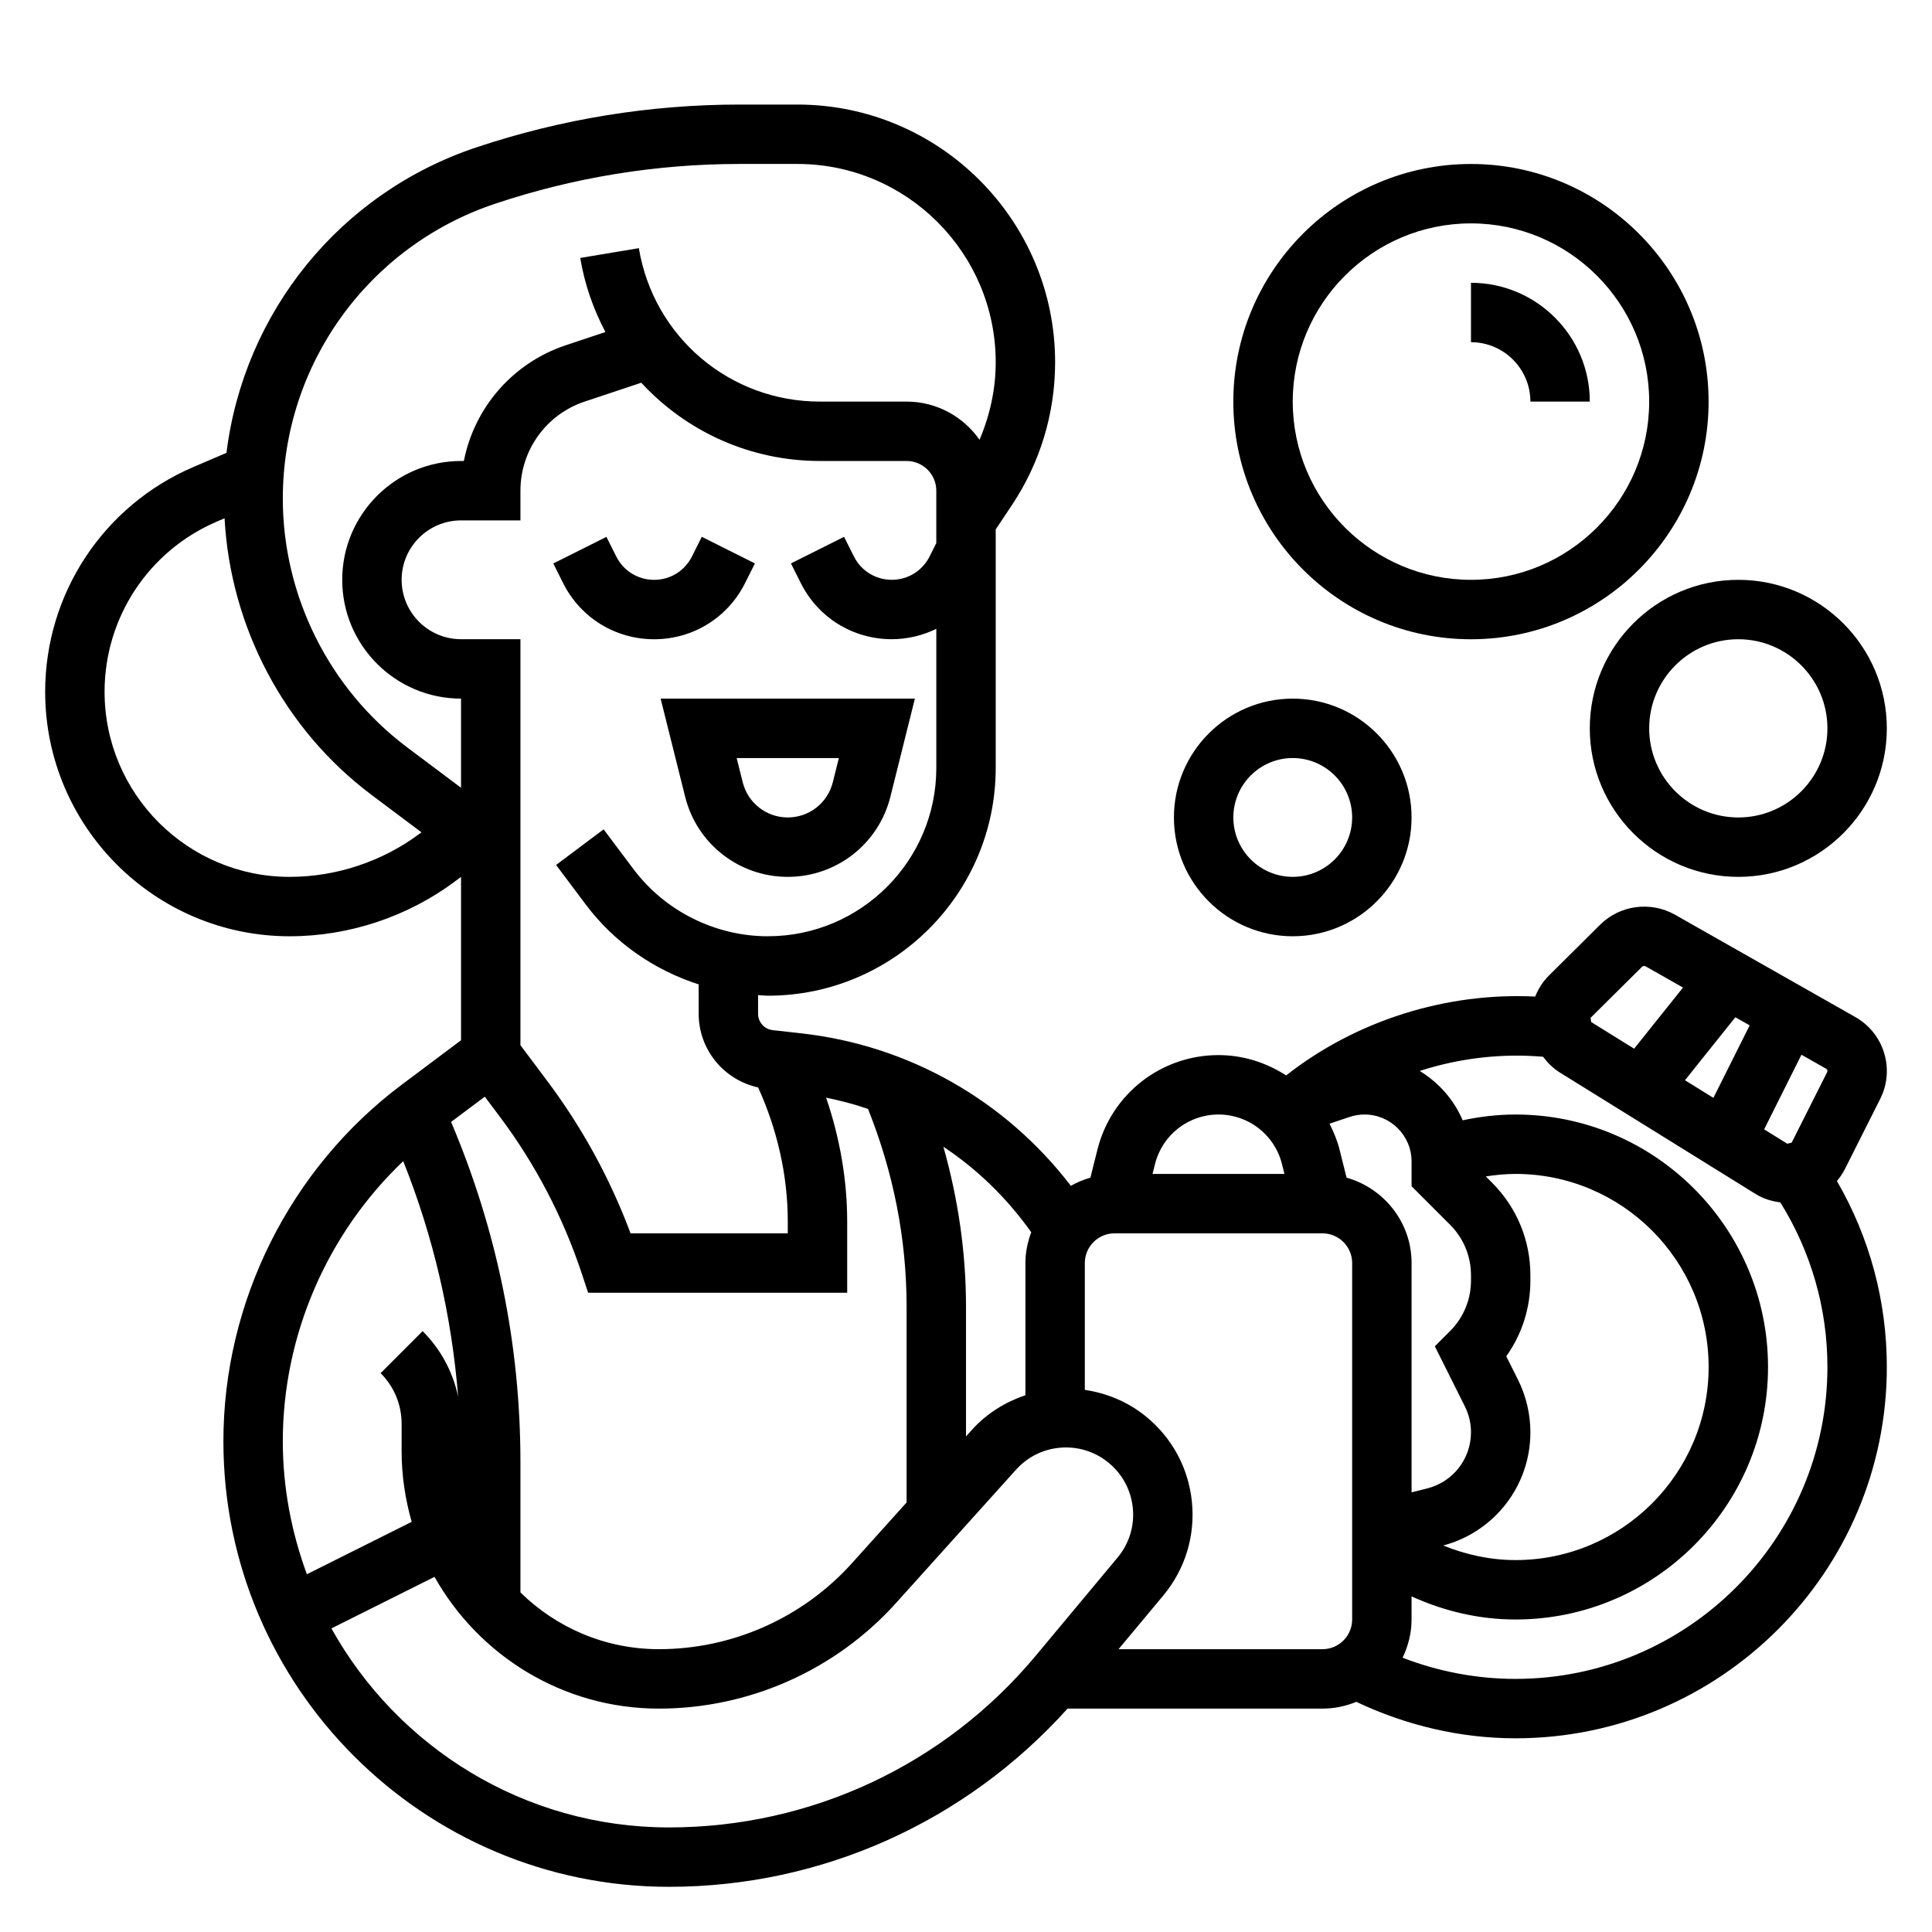 <?xml version="1.0" encoding="UTF-8"?>
<!-- Uploaded to: SVG Repo, www.svgrepo.com, Generator: SVG Repo Mixer Tools -->
<svg fill="#000000" width="800px" height="800px" version="1.1" viewBox="144 144 512 512" xmlns="http://www.w3.org/2000/svg">
 <g>
  <path d="m341.47 298.49 2.59-5.18-14.082-7.047-2.59 5.18c-1.914 3.844-5.762 6.223-10.043 6.223s-8.133-2.379-10.043-6.211l-2.59-5.18-14.082 7.047 2.59 5.18c4.594 9.191 13.836 14.906 24.125 14.906s19.527-5.715 24.125-14.918z"/>
  <path d="m325.57 355.14c3.117 12.508 14.301 21.238 27.195 21.238s24.082-8.73 27.199-21.238l6.492-25.996h-67.383zm40.734-10.25-1.605 6.43c-1.375 5.488-6.281 9.312-11.934 9.312s-10.555-3.824-11.934-9.312l-1.605-6.43z"/>
  <path d="m533.82 313.41c34.723 0 62.977-28.254 62.977-62.977 0-34.723-28.254-62.977-62.977-62.977-34.723 0-62.977 28.254-62.977 62.977 0 34.723 28.25 62.977 62.977 62.977zm0-110.21c26.047 0 47.23 21.184 47.23 47.23 0 26.047-21.184 47.23-47.23 47.23s-47.23-21.184-47.23-47.23c-0.004-26.047 21.18-47.23 47.23-47.23z"/>
  <path d="m549.57 250.43h15.742c0-17.367-14.121-31.488-31.488-31.488v15.742c8.684 0.004 15.746 7.062 15.746 15.746z"/>
  <path d="m632.88 453.89 9.398-18.672c3.938-7.832 1.039-17.367-6.606-21.695l-47.773-27.109c-6.453-3.644-14.609-2.566-19.844 2.644l-13.617 13.516c-1.605 1.598-2.777 3.496-3.606 5.527-23.457-1.156-47.344 6.258-65.992 20.898-5.219-3.371-11.352-5.387-17.926-5.387-15.207 0-28.402 10.305-32.086 25.059l-1.859 7.422c-1.836 0.52-3.559 1.242-5.18 2.164-17.336-22.609-42.887-37.242-71.523-40.422l-7.484-0.836c-2.215-0.25-3.883-2.109-3.883-4.336v-4.949c0.875 0.039 1.738 0.156 2.621 0.156 33.281 0 60.355-27.074 60.355-60.355v-63.219l4.273-6.406c7.504-11.254 11.469-24.352 11.469-37.883 0-37.66-30.637-68.297-68.297-68.297h-15.281c-23.742 0-47.191 3.809-69.723 11.32-36.258 12.082-61.684 43.781-66.297 80.977l-8.777 3.762c-23.859 10.219-39.273 33.602-39.273 59.562 0 35.73 29.062 64.793 64.797 64.793 15.742 0 31.355-5.203 43.957-14.648l1.457-1.094v43.297l-15.754 11.809c-29.566 22.184-47.223 57.496-47.223 94.461 0 65.109 52.973 118.08 118.08 118.08 40.539 0 78.648-17.238 105.63-47.23h67.547c3.18 0 6.211-0.652 8.98-1.793 13.117 6.231 27.57 9.664 42.191 9.664 54.262 0 98.398-44.141 98.398-98.402 0-17.461-4.559-34.344-13.227-49.277 0.797-0.953 1.504-1.984 2.07-3.102zm-4.668-25.75-9.398 18.664-1.148 0.301-6.148-3.816 9.887-19.773 6.519 3.699c0.328 0.195 0.465 0.594 0.289 0.926zm-37.676 2.133 13.352-16.688 3.793 2.148-9.613 19.215zm-11.391-30.047c0.152-0.148 0.363-0.227 0.566-0.227 0.148 0 0.293 0.031 0.426 0.109l9.879 5.606-12.957 16.199-11.391-7.07-0.148-1.102zm-50.883 68.32c3.59 3.582 5.566 8.352 5.566 13.43v1.355c0 5.078-1.977 9.848-5.566 13.438l-4.016 4.016 7.957 15.918c1.066 2.109 1.625 4.484 1.625 6.856 0 7.062-4.777 13.188-11.629 14.895l-4.117 1.031v-60.766c0-10.793-7.32-19.82-17.223-22.625l-1.859-7.422c-0.613-2.449-1.566-4.707-2.668-6.887l5.344-1.785c1.293-0.43 2.625-0.641 3.961-0.641 6.863 0 12.445 5.582 12.445 12.445v6.559zm18.027 41.109-3.117-6.219c4.164-5.832 6.398-12.801 6.398-20.105v-1.355c0-9.289-3.613-18.012-10.18-24.57l-1.637-1.637c2.59-0.398 5.219-0.668 7.883-0.668 28.215 0 51.168 22.953 51.168 51.168 0 28.215-22.957 51.168-51.168 51.168-6.684 0-13.113-1.418-19.16-3.863 13.617-3.629 23.094-15.879 23.094-30.016 0-4.812-1.141-9.613-3.281-13.902zm-79.375-70.297c7.973 0 14.887 5.398 16.824 13.129l0.652 2.613h-34.953l0.652-2.613c1.938-7.731 8.852-13.129 16.824-13.129zm-49.625 31.203c-0.953 2.551-1.543 5.273-1.543 8.156v35.031c-5.273 1.785-10.211 4.777-14.184 9.188l-1.559 1.738v-34.371c0-14.469-2.109-28.637-5.992-42.406 8.996 5.984 16.871 13.629 23.277 22.664zm-69.77-78.438c-13.965 0-27.309-6.668-35.684-17.848l-7.871-10.492-12.594 9.445 7.871 10.492c7.559 10.078 18.121 17.367 29.914 21.152v7.777c0 9.523 6.66 17.523 15.762 19.539 5.059 11.145 7.852 23.305 7.852 35.547v3.109h-41.668c-5.391-14.445-12.801-28.008-22.082-40.383l-7.098-9.473v-107.59h-15.742c-8.684 0-15.742-7.062-15.742-15.742 0-8.684 7.062-15.742 15.742-15.742h15.742v-7.871c0-10.73 6.84-20.223 17.02-23.617l15.004-5c11.832 12.836 28.719 20.742 47.352 20.742h22.961c4.344 0 7.871 3.535 7.871 7.871v13.887l-1.762 3.519c-1.914 3.832-5.762 6.211-10.043 6.211s-8.133-2.379-10.043-6.211l-2.59-5.18-14.082 7.047 2.59 5.18c4.594 9.191 13.836 14.906 24.125 14.906 4.195 0 8.203-1 11.809-2.746v36.863c-0.004 24.594-20.012 44.602-44.613 44.602zm-72.227-194.16c20.918-6.977 42.707-10.512 64.75-10.512h15.281c28.973 0 52.551 23.578 52.551 52.555 0 7.133-1.535 14.066-4.289 20.539-4.277-6.102-11.328-10.117-19.328-10.117h-22.961c-23.883 0-44.066-17.098-47.996-40.66l-15.531 2.59c1.172 7.047 3.496 13.617 6.676 19.633l-10.492 3.496c-14.074 4.691-24.238 16.523-27.023 30.676l-0.75 0.004c-17.367 0-31.488 14.121-31.488 31.488s14.121 31.488 31.488 31.488v23.625l-14.273-10.707c-20.641-15.477-32.961-40.125-32.961-65.922 0-35.527 22.648-66.945 56.348-78.176zm-54.527 178.42c-27.043 0-49.051-22.004-49.051-49.051 0-19.648 11.668-37.352 29.727-45.09l2.07-0.891c1.559 28.805 15.77 55.914 38.949 73.305l13.227 9.918-0.41 0.309c-9.898 7.414-22.145 11.5-34.512 11.5zm51.711 58.254 3.961 5.273c9.398 12.539 16.68 26.434 21.641 41.297l1.785 5.383h68.652v-18.852c0-11.172-1.984-22.293-5.59-32.852 3.777 0.789 7.504 1.738 11.109 2.992 6.703 16.742 10.223 34.336 10.223 52.426v51.867l-14.492 16.105c-13.027 14.473-31.668 22.777-51.145 22.777-14.281 0-27.238-5.754-36.699-15.043v-34.488c0-31.234-6.234-61.535-18.375-90.199zm-21.617 17.082c8.016 20.074 12.848 40.996 14.555 62.465-1.363-6.551-4.574-12.578-9.414-17.422l-11.133 11.141c3.59 3.586 5.566 8.359 5.566 13.434v7.273c0 6.488 0.969 12.746 2.668 18.695l-27.773 13.887c-4.051-11.012-6.383-22.844-6.383-35.242 0-28.078 11.754-55.047 31.914-74.23zm167.66 131.02c-24.117 28.945-59.566 45.551-97.242 45.551-38.438 0-71.957-21.324-89.449-52.742l27.324-13.664c11.691 20.801 33.945 34.918 59.465 34.918 23.93 0 46.832-10.203 62.844-27.992l31.797-35.328c6.289-7.008 16.988-7.879 24.348-1.992 3.769 3.016 6.109 7.32 6.598 12.113 0.48 4.793-0.953 9.477-4.047 13.18zm21.902-1.684 11.84-14.199c5.809-6.977 8.516-15.793 7.606-24.836-0.906-9.035-5.32-17.145-12.414-22.828-4.773-3.812-10.297-6.016-15.965-6.859v-33.613c0-4.336 3.527-7.871 7.871-7.871h55.105c4.344 0 7.871 3.535 7.871 7.871v94.465c0 4.336-3.527 7.871-7.871 7.871zm105.21 7.871c-10.25 0-20.43-1.938-29.922-5.613 1.469-3.086 2.367-6.492 2.367-10.129v-6.125c8.605 3.914 17.887 6.125 27.555 6.125 36.895 0 66.914-30.016 66.914-66.914-0.004-36.895-30.02-66.91-66.914-66.91-4.746 0-9.43 0.551-14.012 1.535-2.312-5.481-6.352-10.004-11.383-13.082 10.547-3.402 21.703-4.707 32.691-3.762 1.211 1.613 2.66 3.07 4.449 4.18l51.98 32.25c1.977 1.227 4.188 1.859 6.453 2.172 8.137 13.082 12.477 28.062 12.477 43.617 0 45.582-37.078 82.656-82.656 82.656z"/>
  <path d="m565.31 337.02c0 21.703 17.656 39.359 39.359 39.359s39.359-17.656 39.359-39.359c0-21.703-17.656-39.359-39.359-39.359s-39.359 17.656-39.359 39.359zm39.359-23.617c13.02 0 23.617 10.598 23.617 23.617 0 13.02-10.598 23.617-23.617 23.617s-23.617-10.598-23.617-23.617c0-13.02 10.598-23.617 23.617-23.617z"/>
  <path d="m486.59 392.12c17.367 0 31.488-14.121 31.488-31.488 0-17.367-14.121-31.488-31.488-31.488-17.367 0-31.488 14.121-31.488 31.488 0 17.367 14.125 31.488 31.488 31.488zm0-47.23c8.684 0 15.742 7.062 15.742 15.742 0 8.684-7.062 15.742-15.742 15.742-8.684 0-15.742-7.062-15.742-15.742 0-8.68 7.059-15.742 15.742-15.742z"/>
 </g>
</svg>